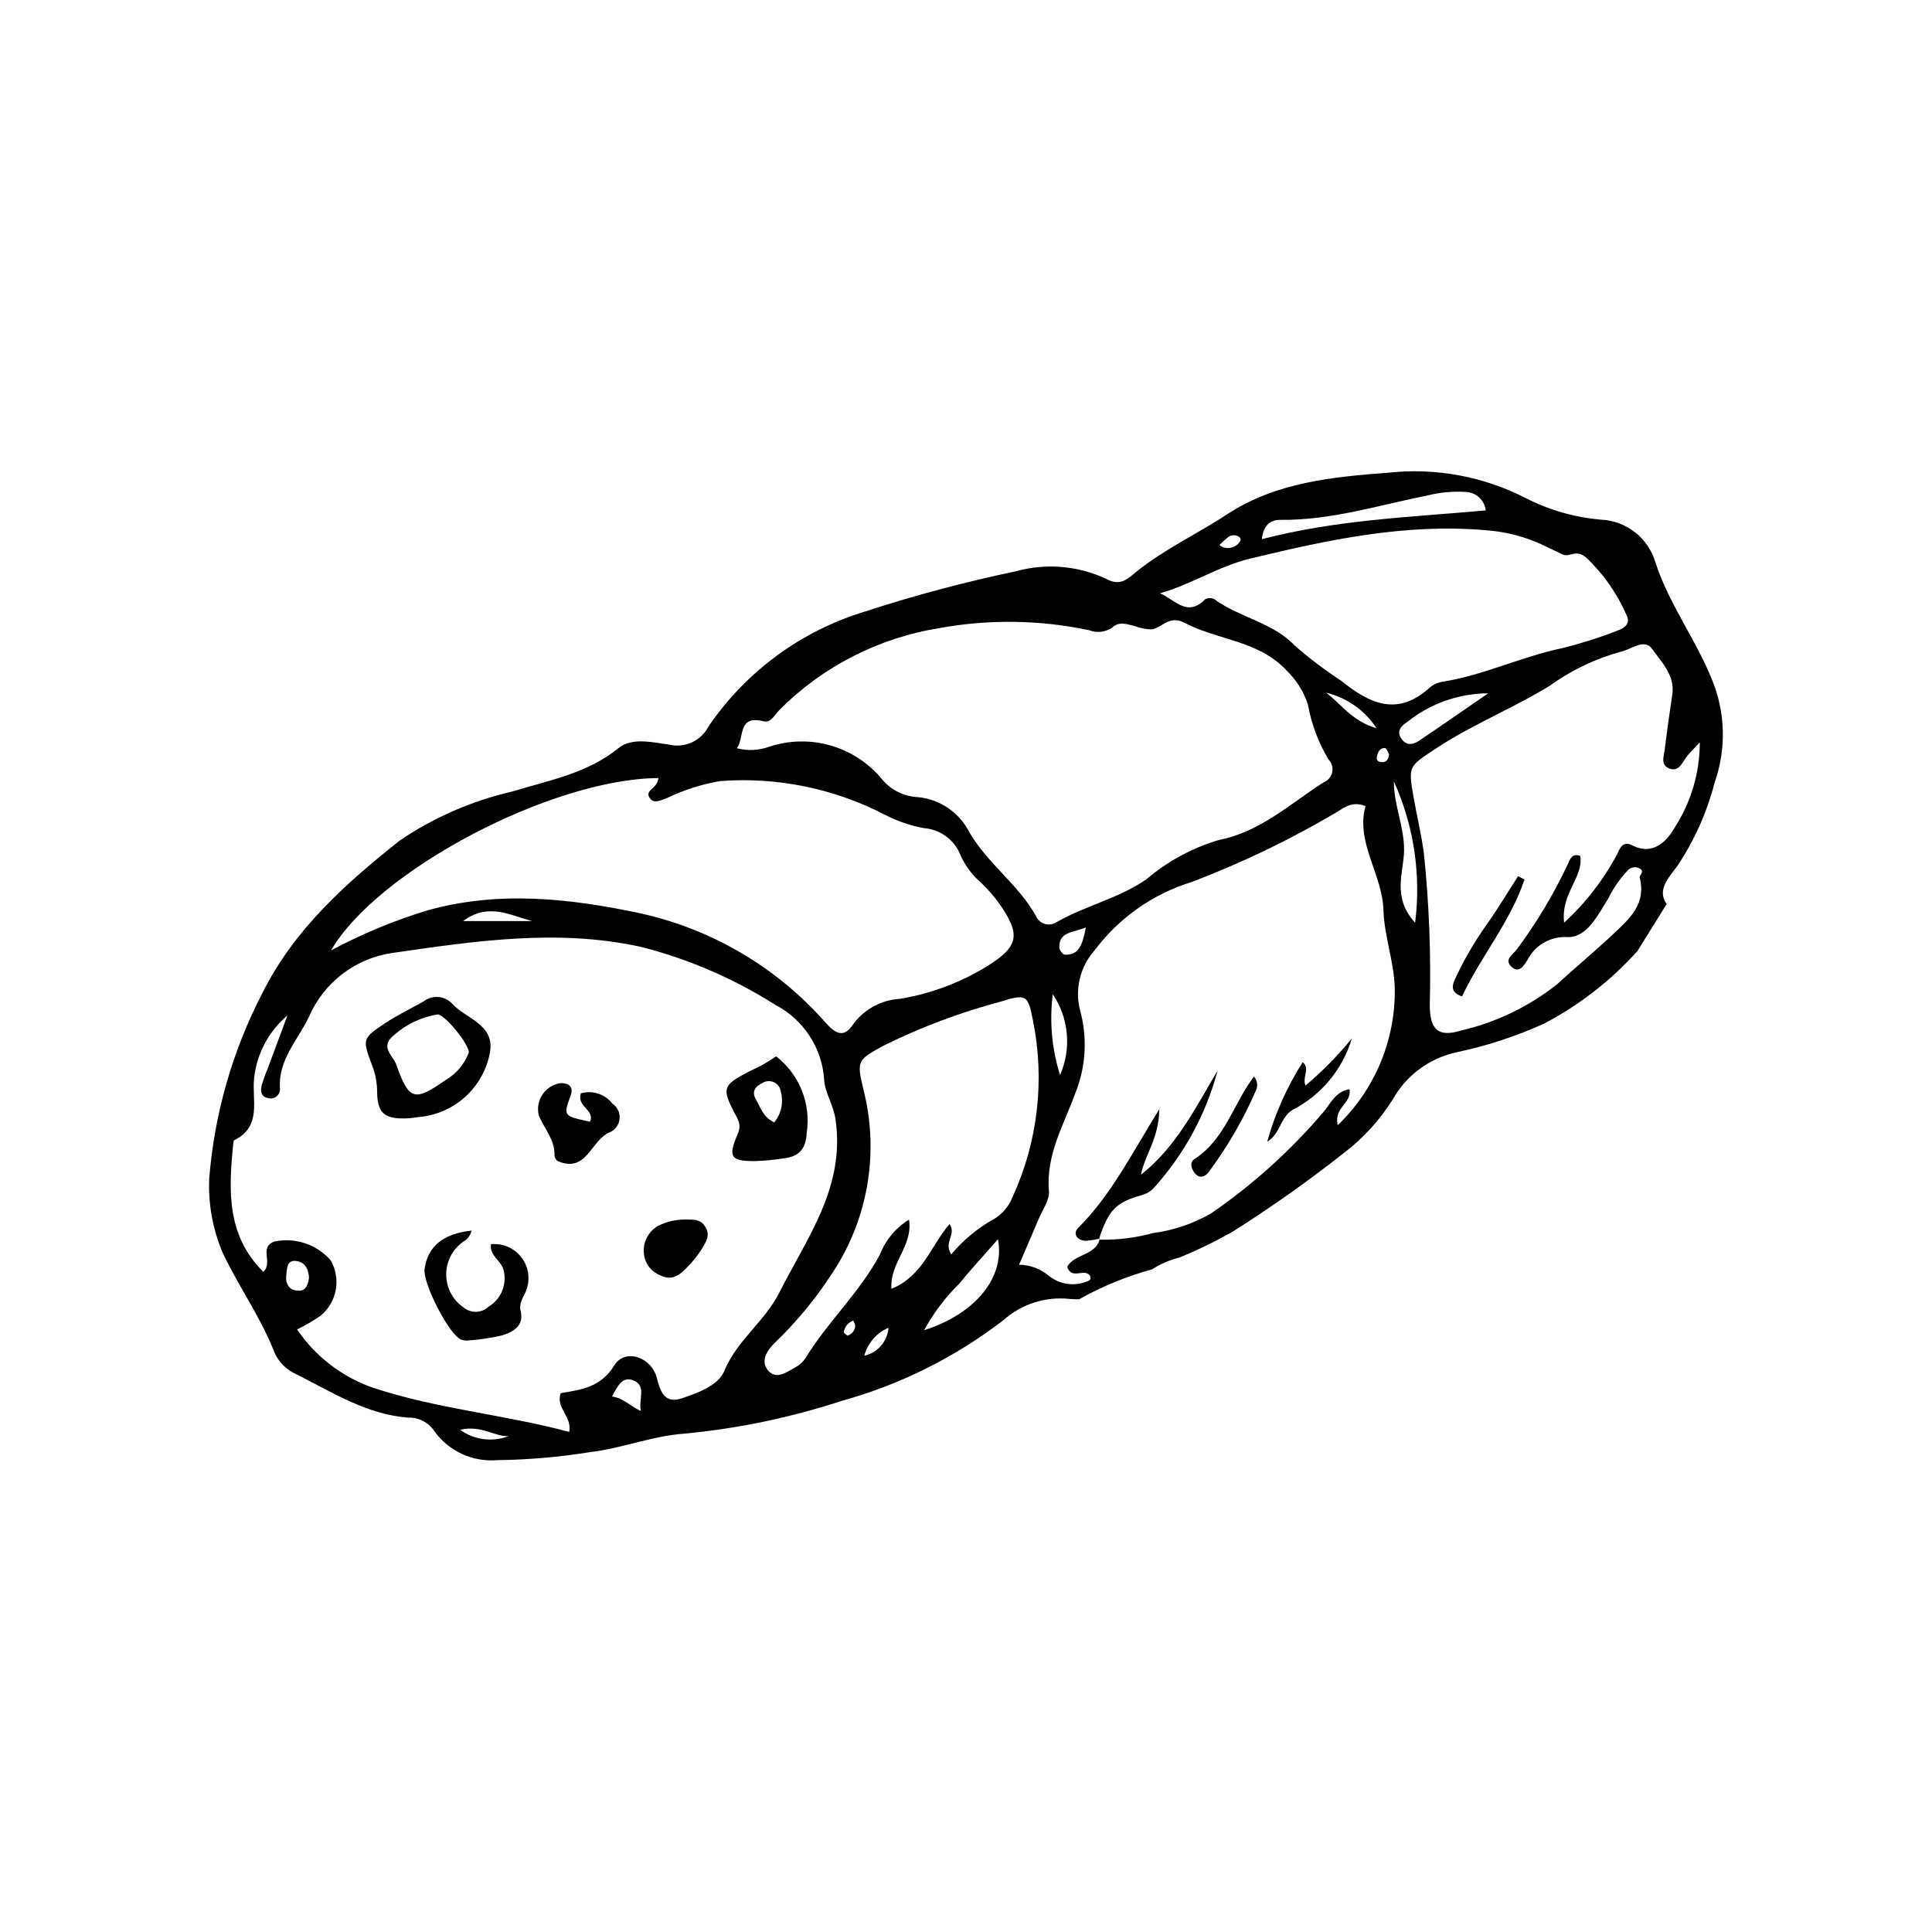 <?xml version="1.0" encoding="UTF-8"?>
<!-- Uploaded to: ICON Repo, www.iconrepo.com, Generator: ICON Repo Mixer Tools -->
<svg fill="#000000" width="800px" height="800px" version="1.1" viewBox="144 144 512 512" xmlns="http://www.w3.org/2000/svg">
 <g>
  <path d="m427.46 488.23c0.844 0.074 1.688 0.102 2.531 0.082 6.082-3.414 12.562-6.07 19.293-7.906 2.269-1.465 4.766-2.539 7.391-3.184 4.785-1.969 9.441-4.234 13.941-6.785 10.285-6.504 20.223-13.539 29.773-21.082 5.059-3.898 9.379-8.668 12.762-14.086 3.566-6.316 9.652-10.816 16.738-12.379 8.059-1.684 15.902-4.254 23.395-7.664 9.285-4.887 17.629-11.379 24.648-19.184 2.578-4.156 5.164-8.312 7.754-12.461-2.676-3.731 0.605-7.094 2.703-9.906 4.582-6.812 7.969-14.355 10.012-22.309 3.129-8.887 2.871-18.617-0.73-27.324-4.348-10.766-11.422-20.023-14.996-31.102l-0.004-0.004c-0.934-3.109-2.805-5.859-5.363-7.867-2.555-2.004-5.668-3.176-8.91-3.348-7.019-0.574-13.855-2.531-20.113-5.754-11.207-5.727-23.844-8.059-36.359-6.699-14.898 1.129-29.785 2.547-42.738 11.039-7.887 5.172-16.5 9.172-23.93 15.109-2.141 1.711-4.195 4.148-8.023 2.023h0.004c-7.539-3.547-16.105-4.266-24.129-2.023-13.426 2.816-26.691 6.356-39.734 10.602-16.957 5.109-31.652 15.883-41.629 30.516-1.949 3.785-6.219 5.766-10.371 4.809-4.496-0.656-9.957-1.926-13.387 0.863-8.363 6.801-18.492 8.559-28.168 11.535h0.004c-10.695 2.453-20.84 6.871-29.922 13.031-14.215 11.324-27.832 23.34-36.34 40.344-7.965 15.34-12.77 32.125-14.129 49.355-0.262 6.742 0.98 13.453 3.637 19.652 4.254 8.992 10.145 17.105 13.727 26.461h0.004c1.18 2.523 3.238 4.527 5.793 5.633 9.492 4.766 18.543 10.621 29.566 11.465 2.785-0.098 5.422 1.266 6.953 3.594 3.812 5.312 10.141 8.227 16.66 7.672 8.207-0.094 16.398-0.797 24.504-2.109 8.488-0.969 16.457-4.293 24.926-4.891 14.211-1.332 28.227-4.242 41.789-8.68 15.531-4.293 30.086-11.547 42.867-21.363 4.793-4.309 11.195-6.375 17.602-5.676zm71.047-46.027c-1.066-4.856 3.731-5.691 3.148-9.543-3.43 0.484-4.848 3.367-6.519 5.555v-0.004c-8.766 10.395-18.883 19.566-30.082 27.277-4.746 2.781-10.008 4.578-15.469 5.281-4.613 1.277-9.391 1.867-14.176 1.75-1.203 4.227-6.559 3.746-8.598 7.148 1.039 3.617 4.543 0.355 6 2.356 0.398 0.699 0.234 1.172-0.465 1.449v0.004c-3.422 1.508-7.402 0.996-10.336-1.328-2.223-1.891-5.035-2.949-7.953-2.984 1.793-4.18 3.484-8.035 5.106-11.922 1.055-2.527 3.016-5.188 2.812-7.641-0.812-9.684 4.023-17.645 7.09-26.141 2.715-6.867 3.141-14.426 1.211-21.551-1.512-5.652-0.078-11.688 3.809-16.059 6.449-8.621 15.469-14.969 25.762-18.121 13.082-4.977 25.723-11.043 37.785-18.137 2.266-1.219 4.398-3.512 8.23-1.969-2.633 9.758 4.481 17.945 4.773 27.641 0.211 6.914 2.852 13.766 2.988 20.672h0.004c0.215 13.664-5.262 26.801-15.121 36.262zm-73.578-13.312c-2.188-6.914-2.848-14.223-1.93-21.418 4.262 6.34 4.992 14.418 1.93 21.418zm-0.215-33.863c0.012-4.133 3.371-3.742 7.051-5.258-0.906 4.699-1.844 7.402-5.617 7.227-0.531-0.023-1.434-1.281-1.434-1.969zm70.699-67.453c5.508 1.297 10.305 4.672 13.387 9.422-6.598-1.934-9.449-6.535-13.387-9.422zm13.477 17.004c0.211-1.246 0.754-2.371 2.106-2.352 0.43 0.004 0.84 1.207 1.117 1.637-0.168 1.785-0.98 2.332-2.367 2.031h-0.004c-0.301-0.035-0.57-0.203-0.738-0.457-0.164-0.258-0.207-0.574-0.113-0.863zm10.133 43.965c-6.246-6.871-3-13.27-2.93-19.145 0.074-6.344-2.742-12.039-2.699-18.332l-0.004-0.004c5.297 11.734 7.246 24.703 5.629 37.477zm-2-53.297c6.082-4.828 13.605-7.473 21.371-7.519-6.906 4.75-12.574 8.699-18.305 12.562-1.641 1.105-3.414 1.418-4.734-0.57-1.457-2.195 0.301-3.531 1.668-4.473zm64.844-19.242c2.461 3.519 6.094 6.969 5.305 12.121-0.734 4.812-1.41 9.637-1.996 14.473-0.207 1.699-1.133 3.906 0.898 4.914 2.703 1.34 3.598-1.207 4.832-2.879 0.695-0.941 1.57-1.746 3.559-3.918v0.004c0.004 7.996-2.301 15.824-6.629 22.547-2.051 3.555-5.656 7.606-11.289 4.754-2.356-1.191-3.172 0.484-3.953 2.277-3.621 6.832-8.383 12.996-14.086 18.219-0.91-7.859 5.188-11.965 4.277-17.703-2.336-0.758-2.691 0.965-3.301 2.207l-0.004-0.004c-3.754 7.996-8.305 15.59-13.582 22.672-1.004 1.301-3.363 2.594-1.371 4.477 2 1.891 3.266-0.188 4.211-1.668 2.012-4.047 6.273-6.473 10.777-6.144 5.199 0.039 8-6.027 10.762-10.355 1.332-2.727 3.082-5.231 5.188-7.418 0.898-0.906 2.332-1.008 3.348-0.23 0.965 0.773-0.43 1.605-0.273 2.227 1.777 7.012-2.688 10.918-7.094 15.039-4.844 4.531-9.949 8.777-14.84 13.254h0.004c-7.441 5.894-16.098 10.062-25.344 12.211-6.215 1.918-8.34-0.254-8.359-6.766 0.344-13.41-0.176-26.832-1.559-40.172-0.676-5.102-1.922-10.125-2.793-15.203-1.359-7.922-1.215-7.812 5.746-12.426 9.676-6.414 20.496-10.719 30.359-16.754 5.676-4.106 12.039-7.164 18.793-9.027 2.75-0.539 6.32-3.723 8.414-0.727zm-98.449-34.242c13.438 0.148 26.164-3.953 39.137-6.516 3.227-0.793 6.559-1.09 9.875-0.875 2.742 0.074 5.004 2.168 5.293 4.894-20.059 1.801-39.641 2.484-59.332 7.625 0.496-4.094 2.602-5.156 5.027-5.129zm-14.34 4.906c0.805-0.875 2.102-1.082 3.133-0.504 1.102 0.719 0.34 1.551-0.25 2.094v0.004c-1.102 0.98-2.668 1.25-4.031 0.684-0.277-0.145-0.539-0.32-0.77-0.527 0.648-0.598 1.25-1.215 1.918-1.75zm6.172 5.379c20.457-4.934 40.891-9.367 62.18-7.559 5.469 0.34 10.816 1.727 15.758 4.086 1.637 0.816 3.285 1.602 4.949 2.363 1.91 0.871 3.527-1.566 6.297 0.879v0.004c4.527 4.32 8.148 9.504 10.641 15.246 1.109 2.238-0.664 3.434-2.418 4.043-4.789 1.867-9.691 3.422-14.68 4.66-10.754 2.242-20.734 7.144-31.613 8.887-1.223 0.168-2.375 0.664-3.328 1.441-8.562 7.82-15.855 4.586-23.66-1.727-4.297-2.816-8.395-5.926-12.27-9.301-5.836-6.152-14.633-7.383-21.281-12.277-0.781-0.41-1.719-0.395-2.484 0.039-4.719 4.871-8.098-0.012-11.938-1.613 8.402-2.363 15.566-7.176 23.848-9.172zm-128.85 43.113c1.891 0.477 2.938-1.789 4.211-3.082h-0.004c11.469-11.477 26.266-19.039 42.285-21.617 13.168-2.402 26.68-2.219 39.773 0.555 2.027 0.789 4.312 0.52 6.094-0.73 1.988-1.77 3.996-0.793 6.035-0.352v0.004c1.422 0.543 2.926 0.832 4.445 0.852 2.883-0.488 4.566-3.902 8.754-1.703 8.75 4.594 19.57 4.606 26.969 12.609h0.004c2.609 2.5 4.551 5.609 5.652 9.051 0.922 5.113 2.762 10.023 5.426 14.488 0.883 0.883 1.266 2.152 1.016 3.379-0.25 1.223-1.102 2.242-2.266 2.703-8.926 5.691-16.812 13.152-27.801 15.289l0.004 0.004c-7.051 2.094-13.582 5.637-19.184 10.402-7.367 5.106-16.176 6.973-23.82 11.371-0.922 0.605-2.062 0.773-3.121 0.457-1.055-0.32-1.914-1.09-2.344-2.106-4.629-8.309-12.695-13.789-17.578-22.055h-0.004c-2.617-5.305-7.797-8.875-13.688-9.434-3.719-0.16-7.191-1.902-9.551-4.781-3.531-4.269-8.27-7.375-13.594-8.906s-10.988-1.418-16.246 0.324c-2.758 1.004-5.754 1.145-8.594 0.406 2.121-2.863 0.062-8.906 7.125-7.129zm-27.949 15.031c-0.086 2.648-3.422 3.109-2.438 5.012 1.078 2.082 3.199 0.82 4.859 0.23 4.402-2.106 9.078-3.598 13.887-4.434 15.168-1.164 30.355 1.945 43.844 8.969 3.227 1.66 6.68 2.836 10.25 3.492 4.34 0.332 8.105 3.117 9.699 7.168 1.238 2.797 3.086 5.281 5.41 7.269 1.758 1.68 3.363 3.512 4.793 5.477 5.894 8.375 5.246 11.48-3.305 16.777-7.039 4.301-14.84 7.203-22.977 8.555-4.938 0.293-9.488 2.773-12.406 6.766-2.43 3.773-4.738 2.379-7.203-0.371-12.961-14.766-30.32-24.98-49.52-29.145-18.148-3.809-37.059-6.035-56.098-0.688-8.832 2.688-17.383 6.238-25.52 10.598 12.289-21.16 58.355-45.469 86.723-45.676zm-33.363 37.906-18.363-0.004c6.773-5.086 12.695-1.371 18.363 0zm-65.215 93.762c0.203-1.715 0.086-4.051 2.727-3.668 2.438 0.352 3.168 2.426 3.285 4.418-0.207 1.879-0.863 3.422-2.578 3.438-2.594 0.027-3.734-1.66-3.434-4.188zm46.043 41.035c5.797-1.273 9.02 1.852 12.871 1.695v-0.004c-4.301 1.652-9.145 1.016-12.871-1.695zm47.922-4.977c-2.906-1.242-4.641-3.5-7.66-3.812 1.391-2.449 2.602-5.547 5.691-4.281 3.555 1.449 1.293 5.055 1.969 8.09zm10.848-3.352c-4.422 1.484-5.656-1.555-6.582-5.293-1.41-5.676-8.473-8.059-11.324-3.418-3.629 5.91-8.922 6.441-14.211 7.352-1.324 4.019 3.07 6.113 2.289 10.262-17.258-4.613-35.012-6.078-52.012-11.707-8.188-2.856-15.238-8.266-20.113-15.434 2.152-1.059 4.231-2.273 6.207-3.637 4.394-3.594 5.519-9.855 2.648-14.754-1.816-2.051-4.141-3.59-6.742-4.457-2.598-0.867-5.379-1.035-8.066-0.484-4.316 1.484-0.289 5.688-3.019 8.031-9.832-9.762-9.16-21.809-7.941-33.984 0.031-0.301 0.047-0.781 0.223-0.867 7.531-3.684 4.625-10.727 5.309-16.574 0.73-6.434 3.891-12.34 8.836-16.52-1.754 4.707-3.504 9.41-5.258 14.117-0.59 1.387-1.105 2.801-1.543 4.238-0.395 1.535-0.367 3.184 1.645 3.555v0.004c0.75 0.227 1.566 0.082 2.195-0.395 0.629-0.473 0.988-1.219 0.973-2.008-0.582-7.715 4.727-12.91 7.68-19.141h0.004c3.965-9.176 12.445-15.605 22.352-16.949 21.688-3.137 43.445-6.387 65.43-1.621v-0.004c12.711 3.211 24.82 8.434 35.883 15.465 7.441 3.894 12.316 11.391 12.859 19.773 0.145 3.316 2.453 6.66 3.019 10.562 2.606 17.953-7.559 31.316-14.91 45.887-3.875 7.684-11.215 12.602-14.574 20.766-1.578 3.828-6.934 5.781-11.254 7.231zm43.855-16.602c-0.316-0.324-0.965-0.719-0.914-0.977 0.207-1.398 1.176-2.562 2.512-3.016 0.176 0.512 0.555 1.055 0.488 1.531v-0.004c-0.113 1.176-0.945 2.156-2.086 2.461zm4.508 5.324v-0.004c0.887-3.324 3.25-6.059 6.414-7.414-0.285 3.609-2.883 6.617-6.414 7.414zm15.859-6.762v-0.004c2.473-4.562 5.621-8.73 9.336-12.359 3.027-3.773 6.344-7.312 10.223-11.742 1.93 10.07-5.906 19.719-19.559 24.102zm18.84-29.668v-0.004c-4.449 2.434-8.406 5.68-11.668 9.566-2.117-3.195 1.492-5.266-0.445-8.031-4.93 5.684-7.102 13.844-15.383 17.145-0.539-6.875 5.738-11.266 4.648-18.309h-0.004c-3.504 2.141-6.207 5.375-7.691 9.203-5.352 10.055-13.797 17.793-19.688 27.398-0.656 1.027-1.562 1.875-2.629 2.469-2.328 1.289-5.168 3.5-7.367 0.852-2.023-2.438-0.316-5.215 1.777-7.254l0.004-0.004c5.496-5.273 10.391-11.145 14.59-17.5 10.027-14.488 13.281-32.609 8.922-49.676-1.902-7.836-1.465-7.898 5.676-11.766l0.004-0.004c9.816-4.828 20.086-8.68 30.66-11.496 6.766-2.102 7.297-1.805 8.551 4.812 3.258 15.848 1.367 32.328-5.398 47.027-0.906 2.281-2.5 4.227-4.559 5.566z"/>
  <path d="m252.29 440.36c-6.285 0.316-8.289-1.16-8.344-6.984-0.012-2.406-0.461-4.789-1.328-7.031-2.609-6.941-2.621-7.144 3.336-11.117 3.281-2.188 6.875-3.914 10.324-5.856h-0.004c2.301-1.766 5.566-1.504 7.555 0.605 3.637 4.027 11.191 5.434 10.047 12.703h0.004c-0.746 4.348-2.844 8.352-6 11.438-3.152 3.086-7.203 5.098-11.566 5.746-1.496 0.215-3.004 0.371-4.023 0.496zm15.945-17.453c0.168-2.078-6.602-10.414-8.363-10.055-4.539 0.77-8.746 2.871-12.09 6.031-2.84 2.824 0.445 4.988 1.262 7.297 3.34 9.473 4.785 9.812 13.023 4.059h-0.004c2.852-1.648 5.035-4.242 6.172-7.332z"/>
  <path d="m349.69 423.95c3.027 2.348 5.371 5.461 6.797 9.02 1.422 3.555 1.875 7.426 1.309 11.215-0.223 4.137-1.883 6.207-5.754 6.734-2.691 0.445-5.414 0.711-8.145 0.785-6.289-0.016-7.027-1.066-4.371-7.258 1.074-2.5-0.027-3.875-1.004-5.766-3.195-6.176-2.832-7.125 3.371-10.406 1.34-0.707 2.75-1.285 4.078-2.023 1.312-0.727 2.559-1.578 3.719-2.301zm-0.531 17.504 0.004-0.004c1.887-2.266 2.547-5.316 1.758-8.16-0.141-1.094-0.84-2.039-1.844-2.496-1-0.453-2.172-0.363-3.09 0.25-1.879 0.852-2.859 2.309-1.641 4.352 1.207 2.023 1.766 4.547 4.816 6.055z"/>
  <path d="m274.11 473.73c3.062-0.309 6.074 0.961 7.988 3.375 1.914 2.414 2.465 5.637 1.461 8.551-0.602 1.938-2.168 3.375-1.566 5.879 0.914 3.805-2.059 5.512-5.008 6.375-2.941 0.68-5.934 1.125-8.945 1.328-0.602 0.059-1.203-0.012-1.773-0.211-3.129-1.066-10.293-14.922-9.742-18.773 0.852-5.949 4.894-9.332 12.461-10.141v0.004c-0.25 1.008-0.816 1.906-1.621 2.562-3.082 1.859-5.008 5.156-5.113 8.754-0.109 3.598 1.621 7.004 4.59 9.043 1.949 1.633 4.812 1.547 6.66-0.203 3.219-1.945 4.836-5.731 4.016-9.402-0.477-2.742-3.863-4.012-3.406-7.141z"/>
  <path d="m297.93 433.74c3.098-0.883 6.422 0.207 8.391 2.754 1.309 0.895 2.027 2.43 1.875 4.008-0.152 1.578-1.152 2.949-2.609 3.574-4.977 2.004-6.051 10.855-13.668 7.672v-0.004c-0.535-0.293-0.898-0.824-0.973-1.434 0.191-4.219-2.707-7.156-4.156-10.695v0.004c-0.477-1.922-0.117-3.953 0.992-5.594 1.109-1.637 2.863-2.727 4.824-2.996 1.688-0.008 3.613 0.637 2.602 3.356-1.988 5.344-1.922 5.367 5.168 6.879 1.352-3.16-3.613-3.938-2.445-7.523z"/>
  <path d="m325.7 467.18c1.66 0.129 3.789-0.383 5.219 1.938 1.441 2.344 0.066 4.117-0.91 5.832-1.113 1.781-2.43 3.43-3.926 4.906-1.922 2.047-4.066 3.695-7.121 2.102v0.004c-2.312-0.887-3.957-2.965-4.281-5.418-0.469-3.07 0.996-6.109 3.691-7.652 2.273-1.145 4.785-1.73 7.328-1.711z"/>
  <path d="m435.52 472.23c-1.18 0.281-2.375 0.477-3.582 0.586-2.5 0.062-3.715-1.922-2.231-3.394 8.648-8.594 14.074-19.438 21.512-31.461-0.066 7.773-3.867 12.098-4.848 17.355 9.344-7.359 14.43-17.734 20.301-27.582-3.098 11.609-8.93 22.309-17.012 31.203-0.844 0.863-1.91 1.473-3.078 1.77-6.863 1.938-8.855 3.945-11.387 11.82z"/>
  <path d="m489.22 425.49c2.106 1.715-0.199 3.981 0.746 6.207h-0.004c4.469-3.769 8.578-7.945 12.277-12.473-2.414 8.156-8.059 14.965-15.617 18.859-3.352 1.93-3.312 6.457-6.797 8.477v-0.004c2.074-7.445 5.242-14.543 9.395-21.066z"/>
  <path d="m476.31 429.29c0.855 0.973 1.082 2.348 0.59 3.543-3.254 7.539-7.359 14.68-12.234 21.289-0.871 1.383-2.324 2.422-3.723 1.117-1.008-0.938-1.934-3.094-0.438-4.051 8.145-5.227 10.359-14.699 15.805-21.898z"/>
  <path d="m548.01 377.09c-3.777 11.25-11.574 20.387-16.539 30.953-2.898-0.895-2.769-2.625-1.945-4.43v0.004c2.398-5.203 5.281-10.164 8.613-14.824 2.891-4.078 5.457-8.387 8.168-12.594z"/>
 </g>
</svg>